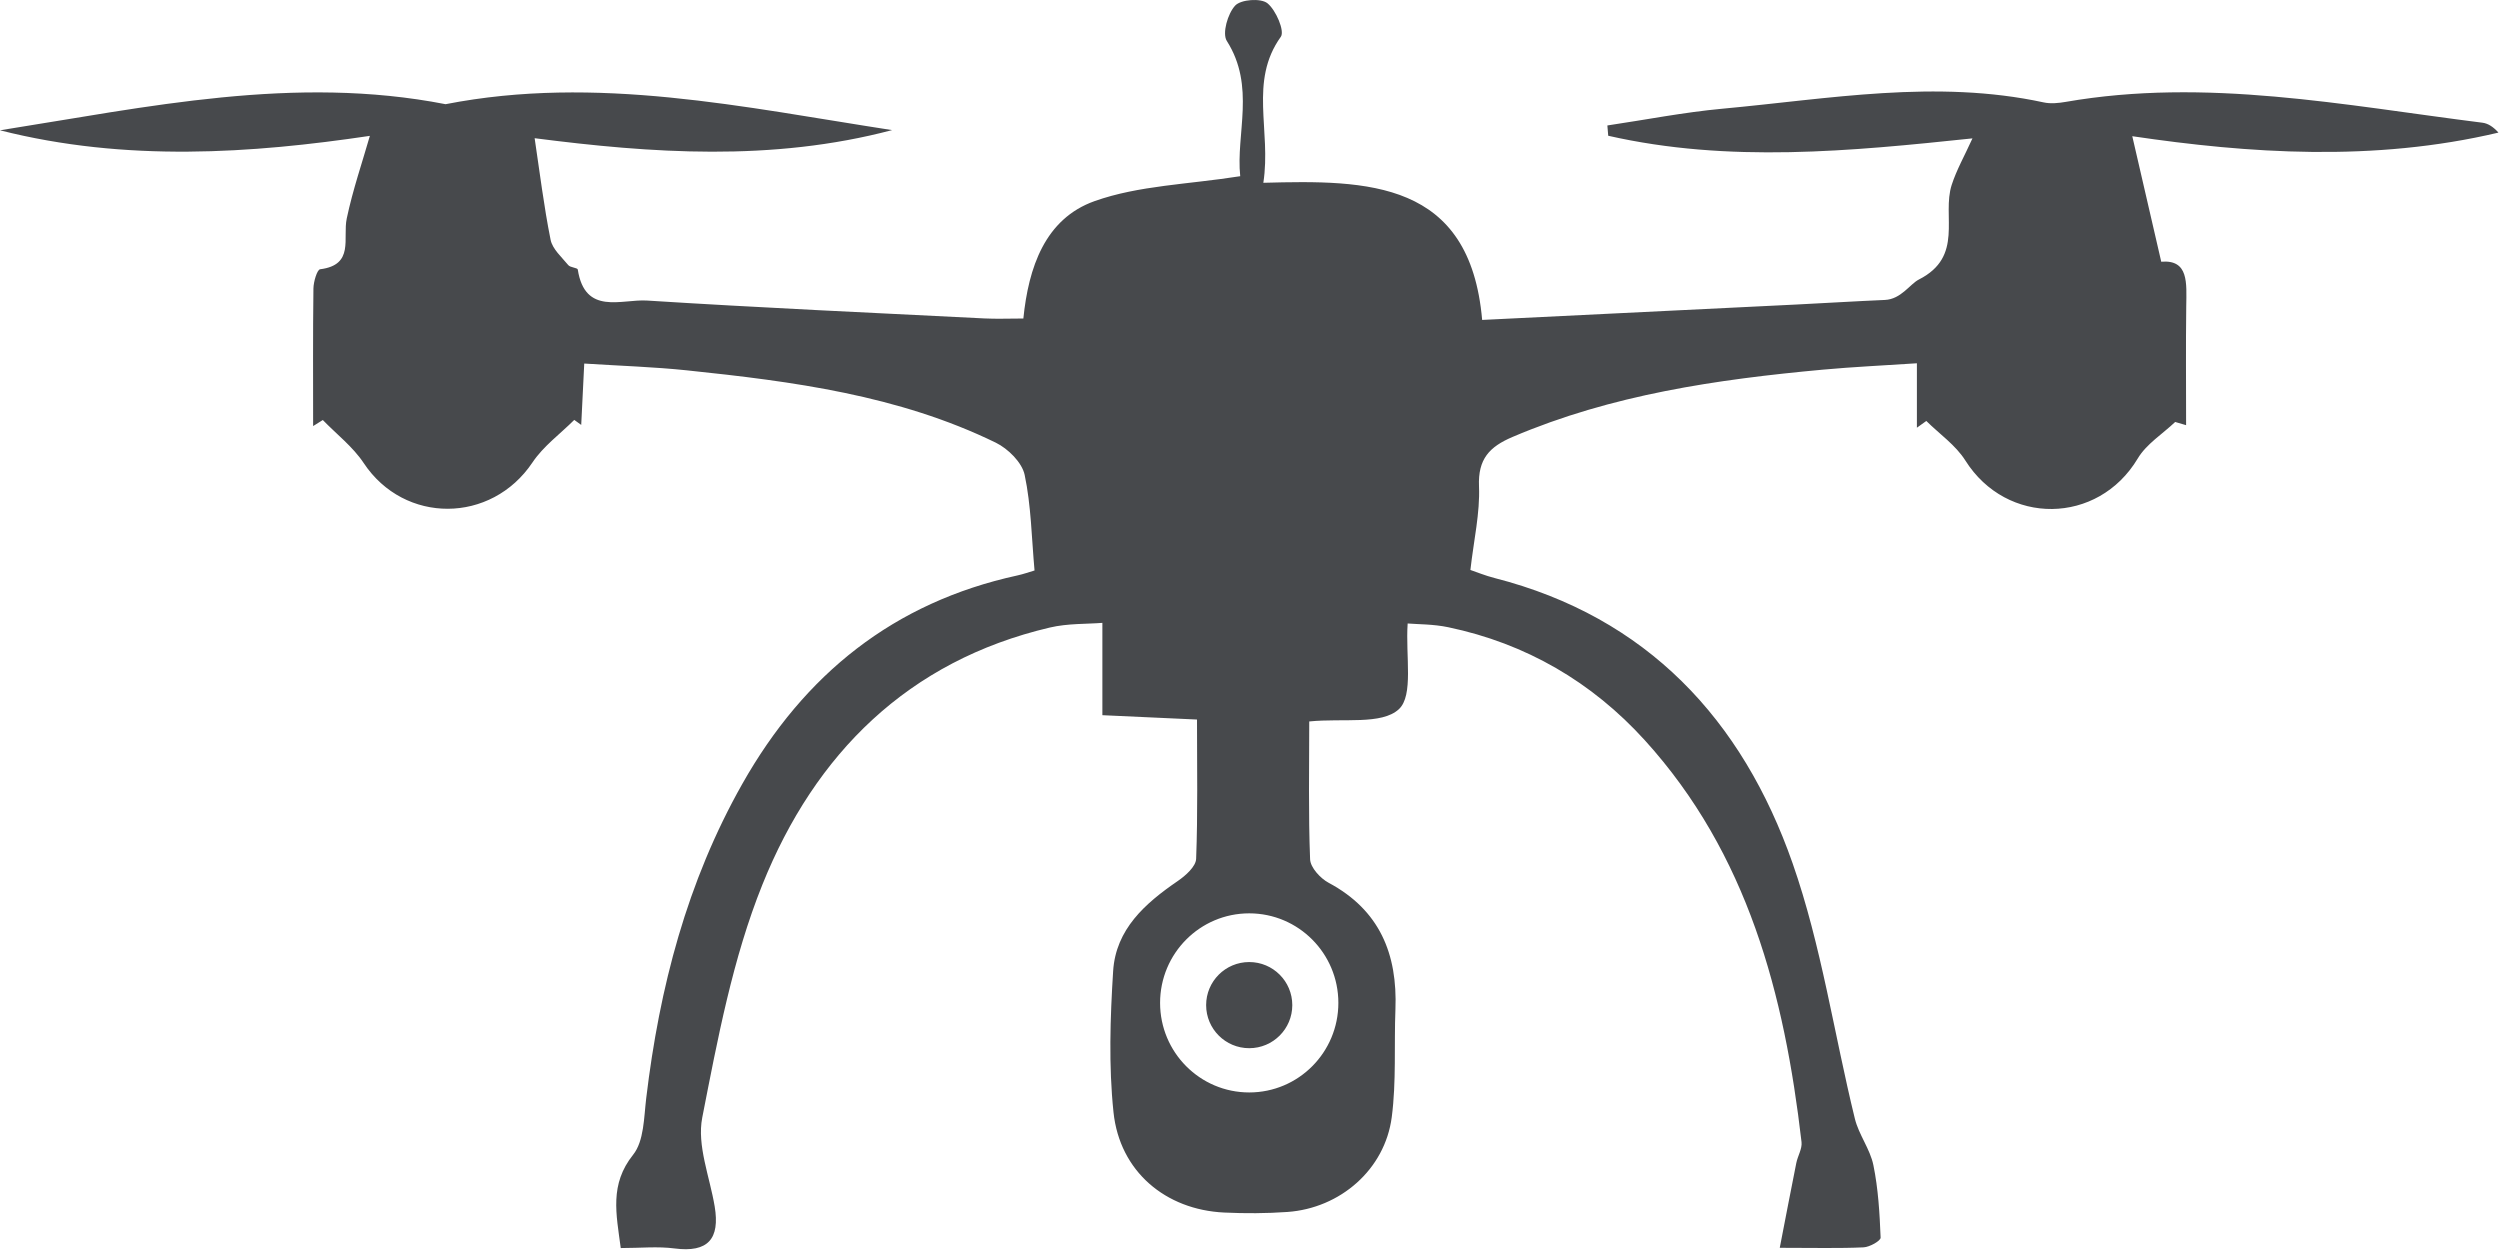 <?xml version="1.0" encoding="UTF-8"?>
<svg width="145px" height="73px" viewBox="0 0 145 73" version="1.1" xmlns="http://www.w3.org/2000/svg" xmlns:xlink="http://www.w3.org/1999/xlink">
    <!-- Generator: Sketch 46 (44423) - http://www.bohemiancoding.com/sketch -->
    <title>Fill 3</title>
    <desc>Created with Sketch.</desc>
    <defs></defs>
    <g id="Page-1" stroke="none" stroke-width="1" fill="none" fill-rule="evenodd">
        <g id="Full-HD" transform="translate(-572, -896)" fill="#47494C">
            <path d="M644.455,956.795 C645.835,956.795 646.953,955.677 646.953,954.297 C646.953,952.917 645.835,951.799 644.455,951.799 C643.075,951.799 641.956,952.917 641.956,954.297 C641.956,955.677 643.075,956.795 644.455,956.795 Z M649.625,954.168 C649.625,957.037 647.31,959.362 644.455,959.362 C641.6,959.362 639.285,957.037 639.285,954.168 C639.285,951.299 641.6,948.974 644.455,948.974 C647.31,948.974 649.625,951.299 649.625,954.168 M715.981,903.117 C707.953,902.109 699.954,900.491 691.806,901.91 C691.39,901.982 690.937,902.027 690.532,901.939 C684.29,900.59 678.094,901.734 671.894,902.306 C669.661,902.512 667.449,902.947 665.227,903.277 C665.244,903.476 665.261,903.675 665.277,903.874 C672.268,905.464 679.324,904.771 686.403,904.026 C685.944,905.038 685.481,905.851 685.199,906.722 C684.614,908.527 685.929,910.877 683.293,912.213 C682.78,912.473 682.261,913.357 681.323,913.397 C679.602,913.471 677.883,913.579 676.162,913.664 C670.156,913.96 664.149,914.253 657.965,914.556 C657.259,906.462 651.332,906.436 645.274,906.602 C645.744,903.555 644.427,900.728 646.289,898.131 C646.523,897.803 646.005,896.586 645.511,896.189 C645.129,895.882 643.974,895.965 643.64,896.324 C643.209,896.786 642.877,897.937 643.155,898.374 C644.836,901.018 643.673,903.766 643.933,906.22 C640.92,906.697 638.055,906.753 635.491,907.663 C632.606,908.687 631.652,911.522 631.355,914.474 C630.5,914.474 629.795,914.505 629.095,914.469 C622.571,914.141 616.045,913.846 609.527,913.432 C608.05,913.339 605.928,914.311 605.511,911.634 C605.494,911.525 605.079,911.522 604.96,911.377 C604.578,910.912 604.042,910.446 603.934,909.905 C603.544,907.961 603.305,905.986 603.009,904.016 C609.75,904.883 616.76,905.392 623.742,903.546 C615.152,902.225 606.608,900.33 597.843,902.043 C589.089,900.334 580.564,902.205 572,903.557 C579.311,905.413 586.621,904.896 593.452,903.88 C593.018,905.396 592.462,907.009 592.112,908.668 C591.867,909.824 592.57,911.364 590.569,911.617 C590.39,911.639 590.184,912.343 590.179,912.733 C590.145,915.392 590.161,918.052 590.161,920.712 C590.349,920.595 590.536,920.478 590.723,920.361 C591.523,921.187 592.47,921.914 593.095,922.857 C595.451,926.41 600.495,926.388 602.885,922.82 C603.515,921.878 604.49,921.17 605.307,920.354 C605.442,920.451 605.576,920.548 605.711,920.645 C605.766,919.526 605.821,918.408 605.886,917.086 C607.998,917.221 609.922,917.28 611.831,917.479 C617.98,918.121 624.107,918.921 629.756,921.675 C630.467,922.023 631.278,922.822 631.43,923.543 C631.808,925.327 631.831,927.188 632.003,929.088 C631.695,929.178 631.361,929.299 631.016,929.374 C623.842,930.938 618.651,935.1 615.053,941.467 C611.845,947.144 610.247,953.282 609.48,959.7 C609.346,960.82 609.354,962.183 608.723,962.972 C607.344,964.699 607.742,966.398 608.003,968.387 C609.141,968.387 610.148,968.282 611.125,968.41 C613.073,968.663 613.763,967.85 613.452,965.977 C613.166,964.255 612.415,962.432 612.73,960.823 C613.624,956.255 614.497,951.587 616.222,947.3 C619.271,939.718 624.665,934.331 632.891,932.397 C633.933,932.152 635.043,932.199 635.938,932.126 L635.938,937.481 C637.697,937.562 639.387,937.64 641.426,937.733 C641.426,940.53 641.477,943.174 641.376,945.812 C641.359,946.261 640.761,946.791 640.307,947.101 C638.415,948.396 636.715,949.897 636.562,952.324 C636.391,955.044 636.3,957.808 636.583,960.51 C636.942,963.94 639.597,966.168 643.009,966.328 C644.226,966.385 645.453,966.38 646.668,966.294 C649.732,966.078 652.324,963.831 652.721,960.797 C652.991,958.738 652.854,956.627 652.935,954.541 C653.06,951.331 652.021,948.783 649.058,947.2 C648.58,946.944 648.004,946.316 647.986,945.84 C647.882,943.199 647.936,940.552 647.936,937.844 C649.925,937.646 652.128,938.054 653.13,937.137 C654.001,936.34 653.514,934.045 653.644,932.162 C654.215,932.211 655.129,932.196 656.003,932.38 C660.503,933.323 664.332,935.553 667.402,938.938 C673.372,945.52 675.498,953.673 676.489,962.241 C676.533,962.628 676.267,963.045 676.185,963.456 C675.876,964.993 675.584,966.533 675.226,968.373 C677.247,968.373 678.67,968.412 680.087,968.346 C680.441,968.33 681.083,967.966 681.076,967.783 C681.02,966.375 680.938,964.952 680.656,963.576 C680.466,962.646 679.811,961.816 679.583,960.887 C678.372,955.946 677.641,950.843 675.971,946.07 C673.056,937.74 667.53,931.787 658.682,929.525 C658.151,929.389 657.638,929.178 657.283,929.058 C657.48,927.317 657.846,925.754 657.782,924.21 C657.716,922.621 658.387,921.914 659.727,921.343 C665.489,918.886 671.578,918.006 677.736,917.439 C679.487,917.278 681.245,917.199 683.18,917.07 L683.18,920.807 C683.362,920.677 683.544,920.546 683.726,920.416 C684.49,921.173 685.429,921.819 685.989,922.707 C688.384,926.51 693.687,926.447 695.989,922.593 C696.49,921.752 697.425,921.173 698.161,920.474 L698.794,920.66 C698.794,918.36 698.773,916.06 698.802,913.76 C698.819,912.415 698.954,911.047 697.352,911.18 C696.75,908.572 696.196,906.172 695.672,903.9 C702.405,904.895 709.66,905.405 716.91,903.691 C716.614,903.358 716.307,903.158 715.981,903.117 Z" id="Fill-3"></path>
        </g>
    </g>
</svg>